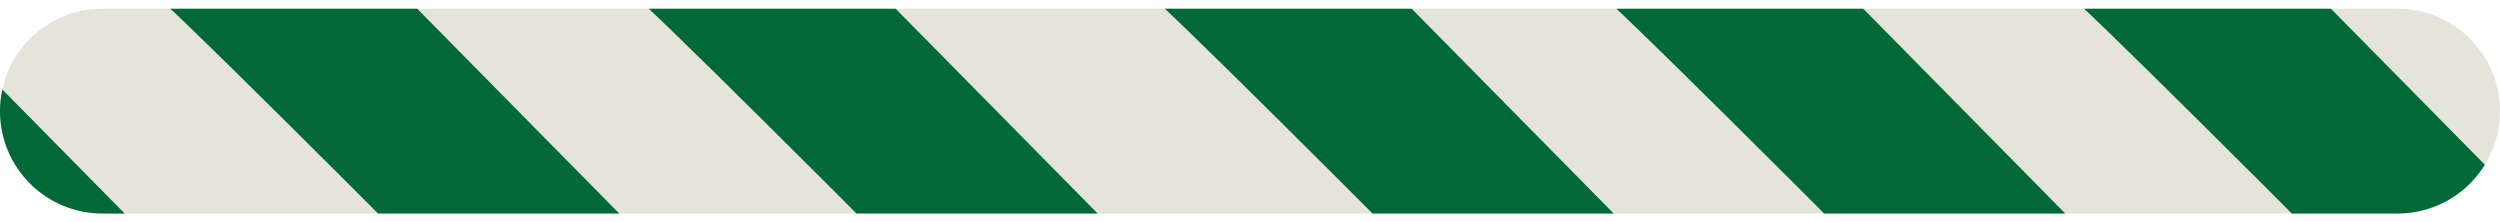 <svg width="90" height="8" viewBox="0 0 90 8" fill="none" xmlns="http://www.w3.org/2000/svg">
<g clip-path="url(#clip0_38_4988)">
<path d="M0 4C0 1.965 1.65 0.314 3.686 0.314H86.314C88.35 0.314 90 1.965 90 4V4C90 6.035 88.35 7.686 86.314 7.686H3.686C1.65 7.686 0 6.035 0 4V4Z" fill="#E4E4DA"/>
<path d="M2.451 14.352C-1.517 10.352 -9.935 1.908 -11.87 0.128H-2.968L11.062 14.352H2.451Z" fill="#006937"/>
<path d="M20.254 14.352C16.287 10.352 7.869 1.908 5.934 0.128H14.836L28.866 14.352H20.254Z" fill="#006937"/>
<path d="M56.056 14.352C52.089 10.352 43.671 1.908 41.735 0.128H50.637L64.668 14.352H56.056Z" fill="#006937"/>
<path d="M37.478 14.352C33.511 10.352 25.093 1.908 23.157 0.128H32.059L46.09 14.352H37.478Z" fill="#006937"/>
<path d="M72.312 14.352C68.345 10.352 59.926 1.908 57.991 0.128H66.893L80.924 14.352H72.312Z" fill="#006937"/>
<path d="M89.149 14.352C85.182 10.352 76.763 1.908 74.828 0.128H83.73L97.761 14.352H89.149Z" fill="#006937"/>
</g>
<defs>
<clipPath id="clip0_38_4988">
<path d="M0 4C0 1.965 1.65 0.314 3.686 0.314H86.314C88.35 0.314 90 1.965 90 4V4C90 6.035 88.35 7.686 86.314 7.686H3.686C1.65 7.686 0 6.035 0 4V4Z" fill="white"/>
</clipPath>
</defs>
</svg>
